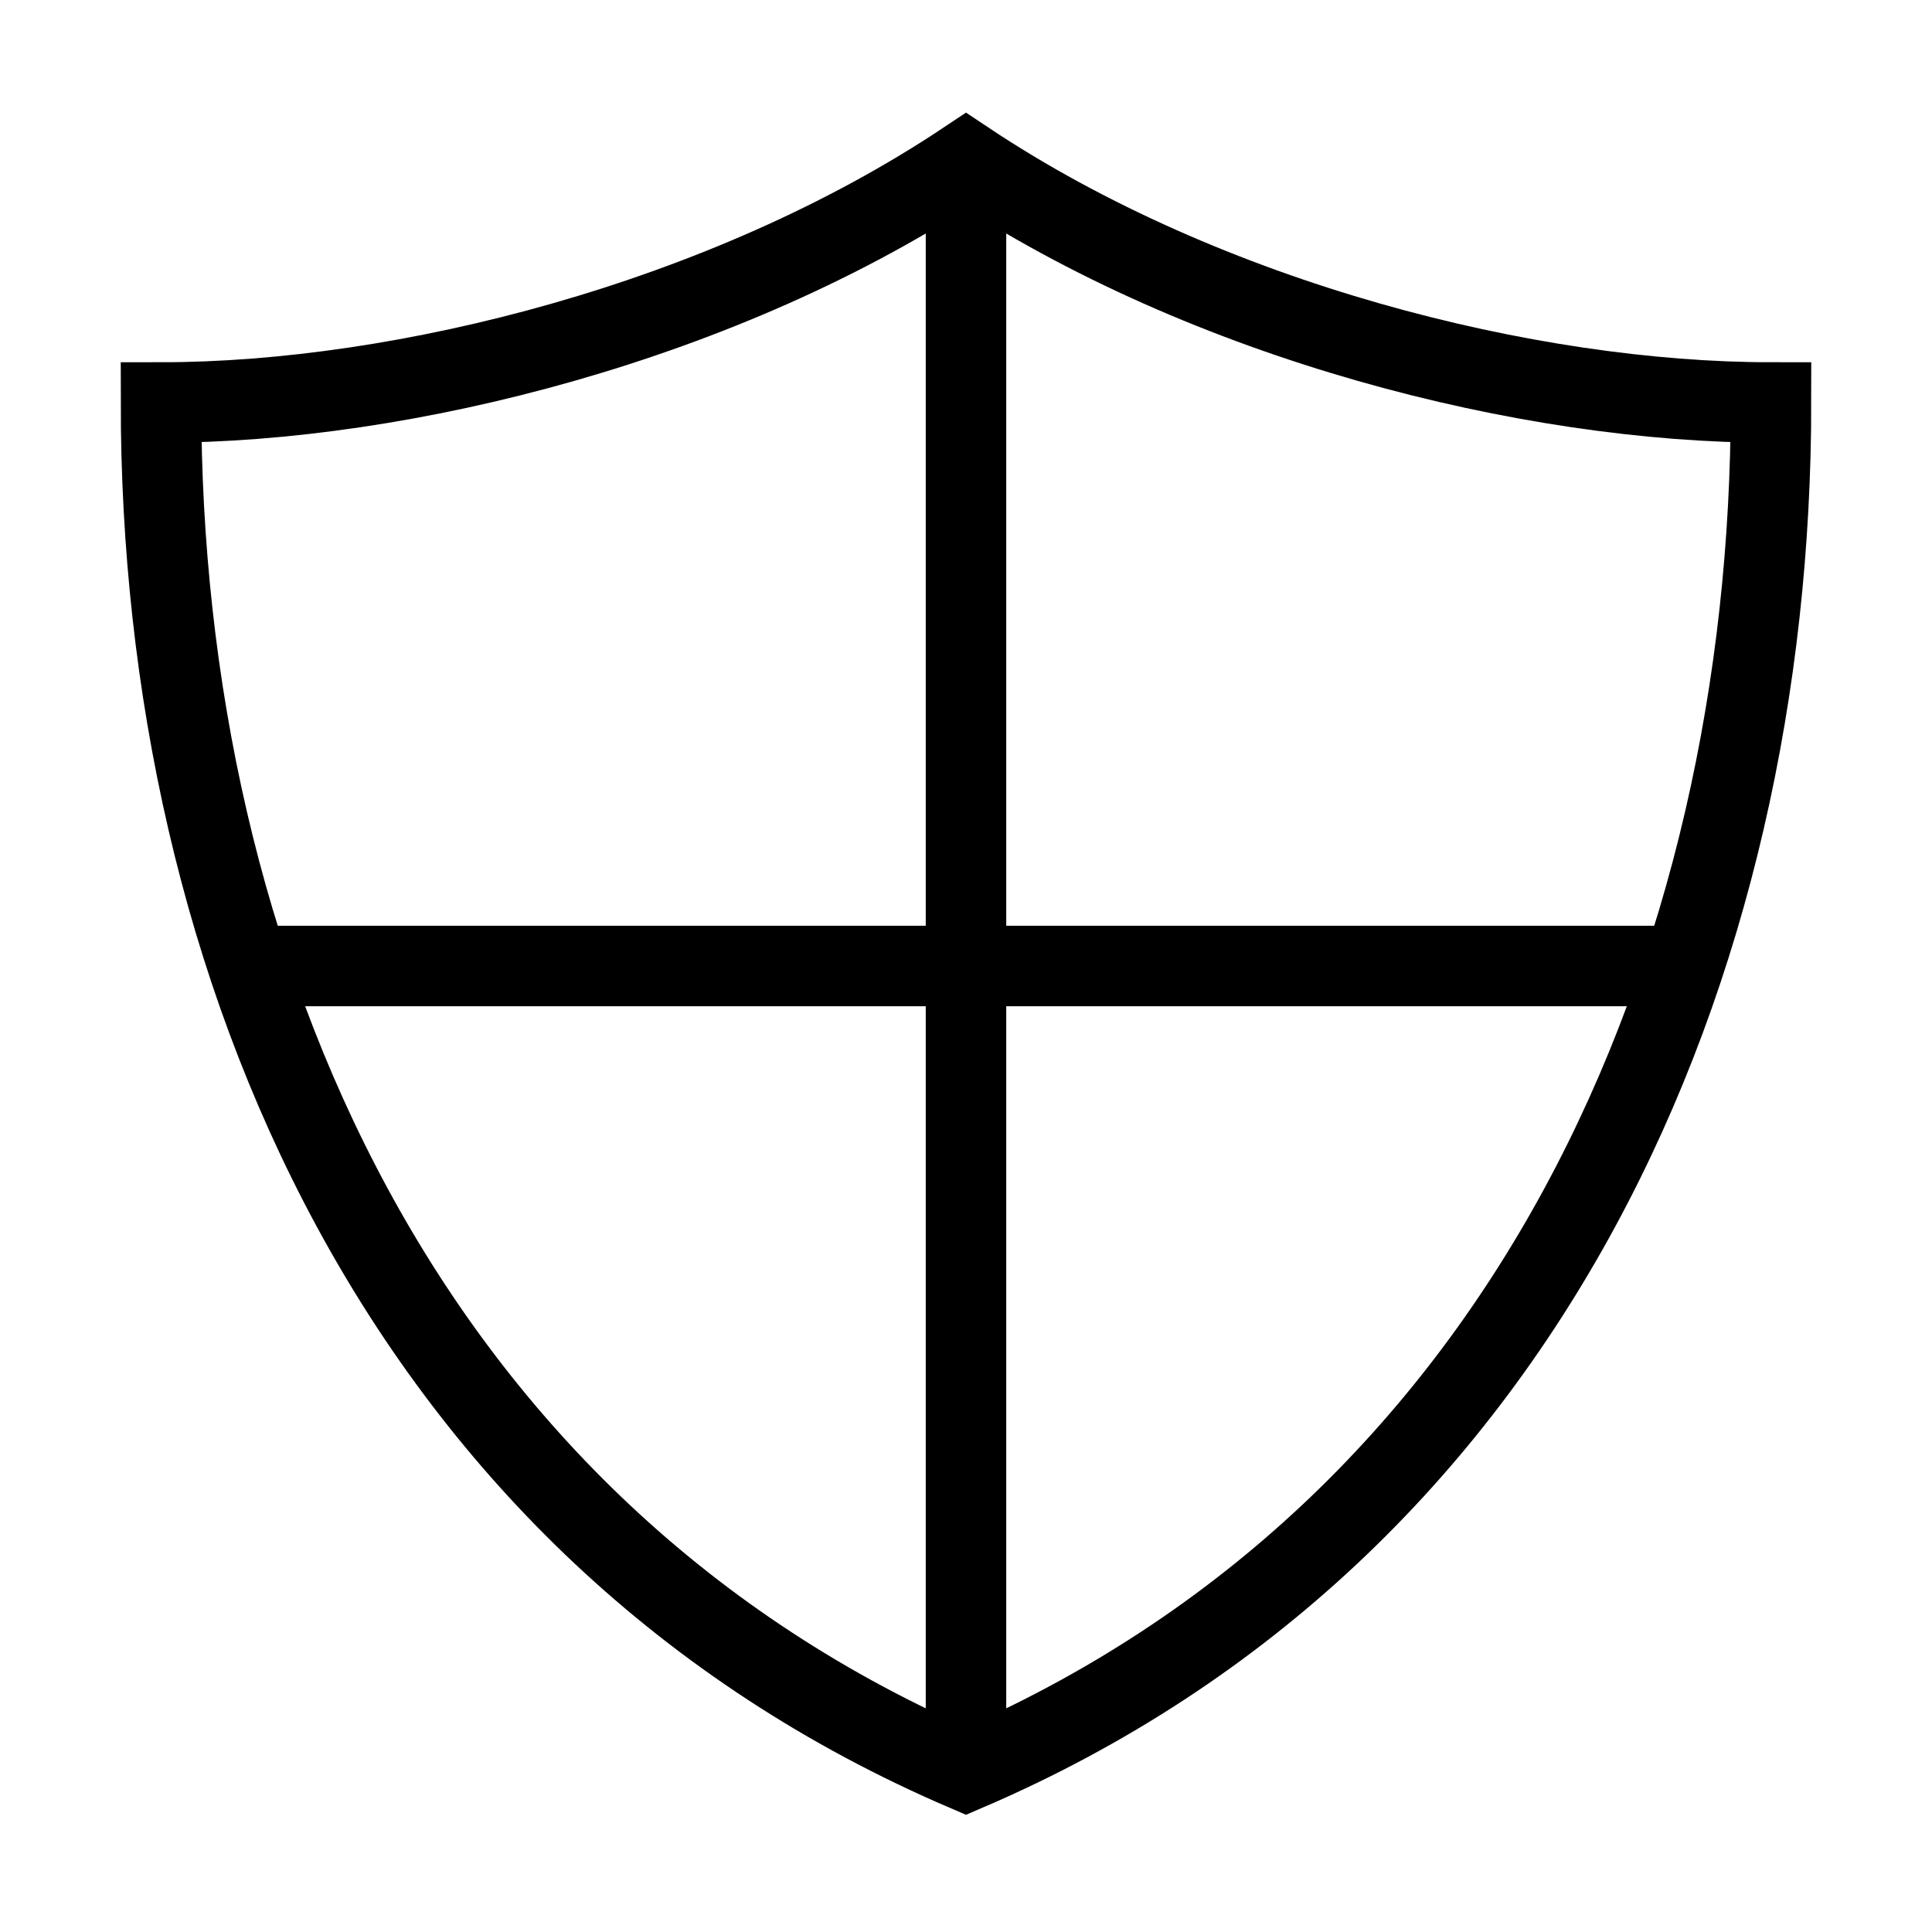 <svg id="nc_icon" xmlns="http://www.w3.org/2000/svg" xml:space="preserve" viewBox="0 0 24 24"><g fill="none" stroke="currentColor" stroke-miterlimit="10" class="nc-icon-wrapper"><path d="M12 2v20M20.904 12H3.096" data-cap="butt" data-color="color-2" vector-effect="non-scaling-stroke"/><path stroke-linecap="square" d="M12 2C9 4 5 5 2 5c0 7 3 14 10 17 7-3 10-10 10-17-3 0-7-1-10-3z" vector-effect="non-scaling-stroke"/></g></svg>
